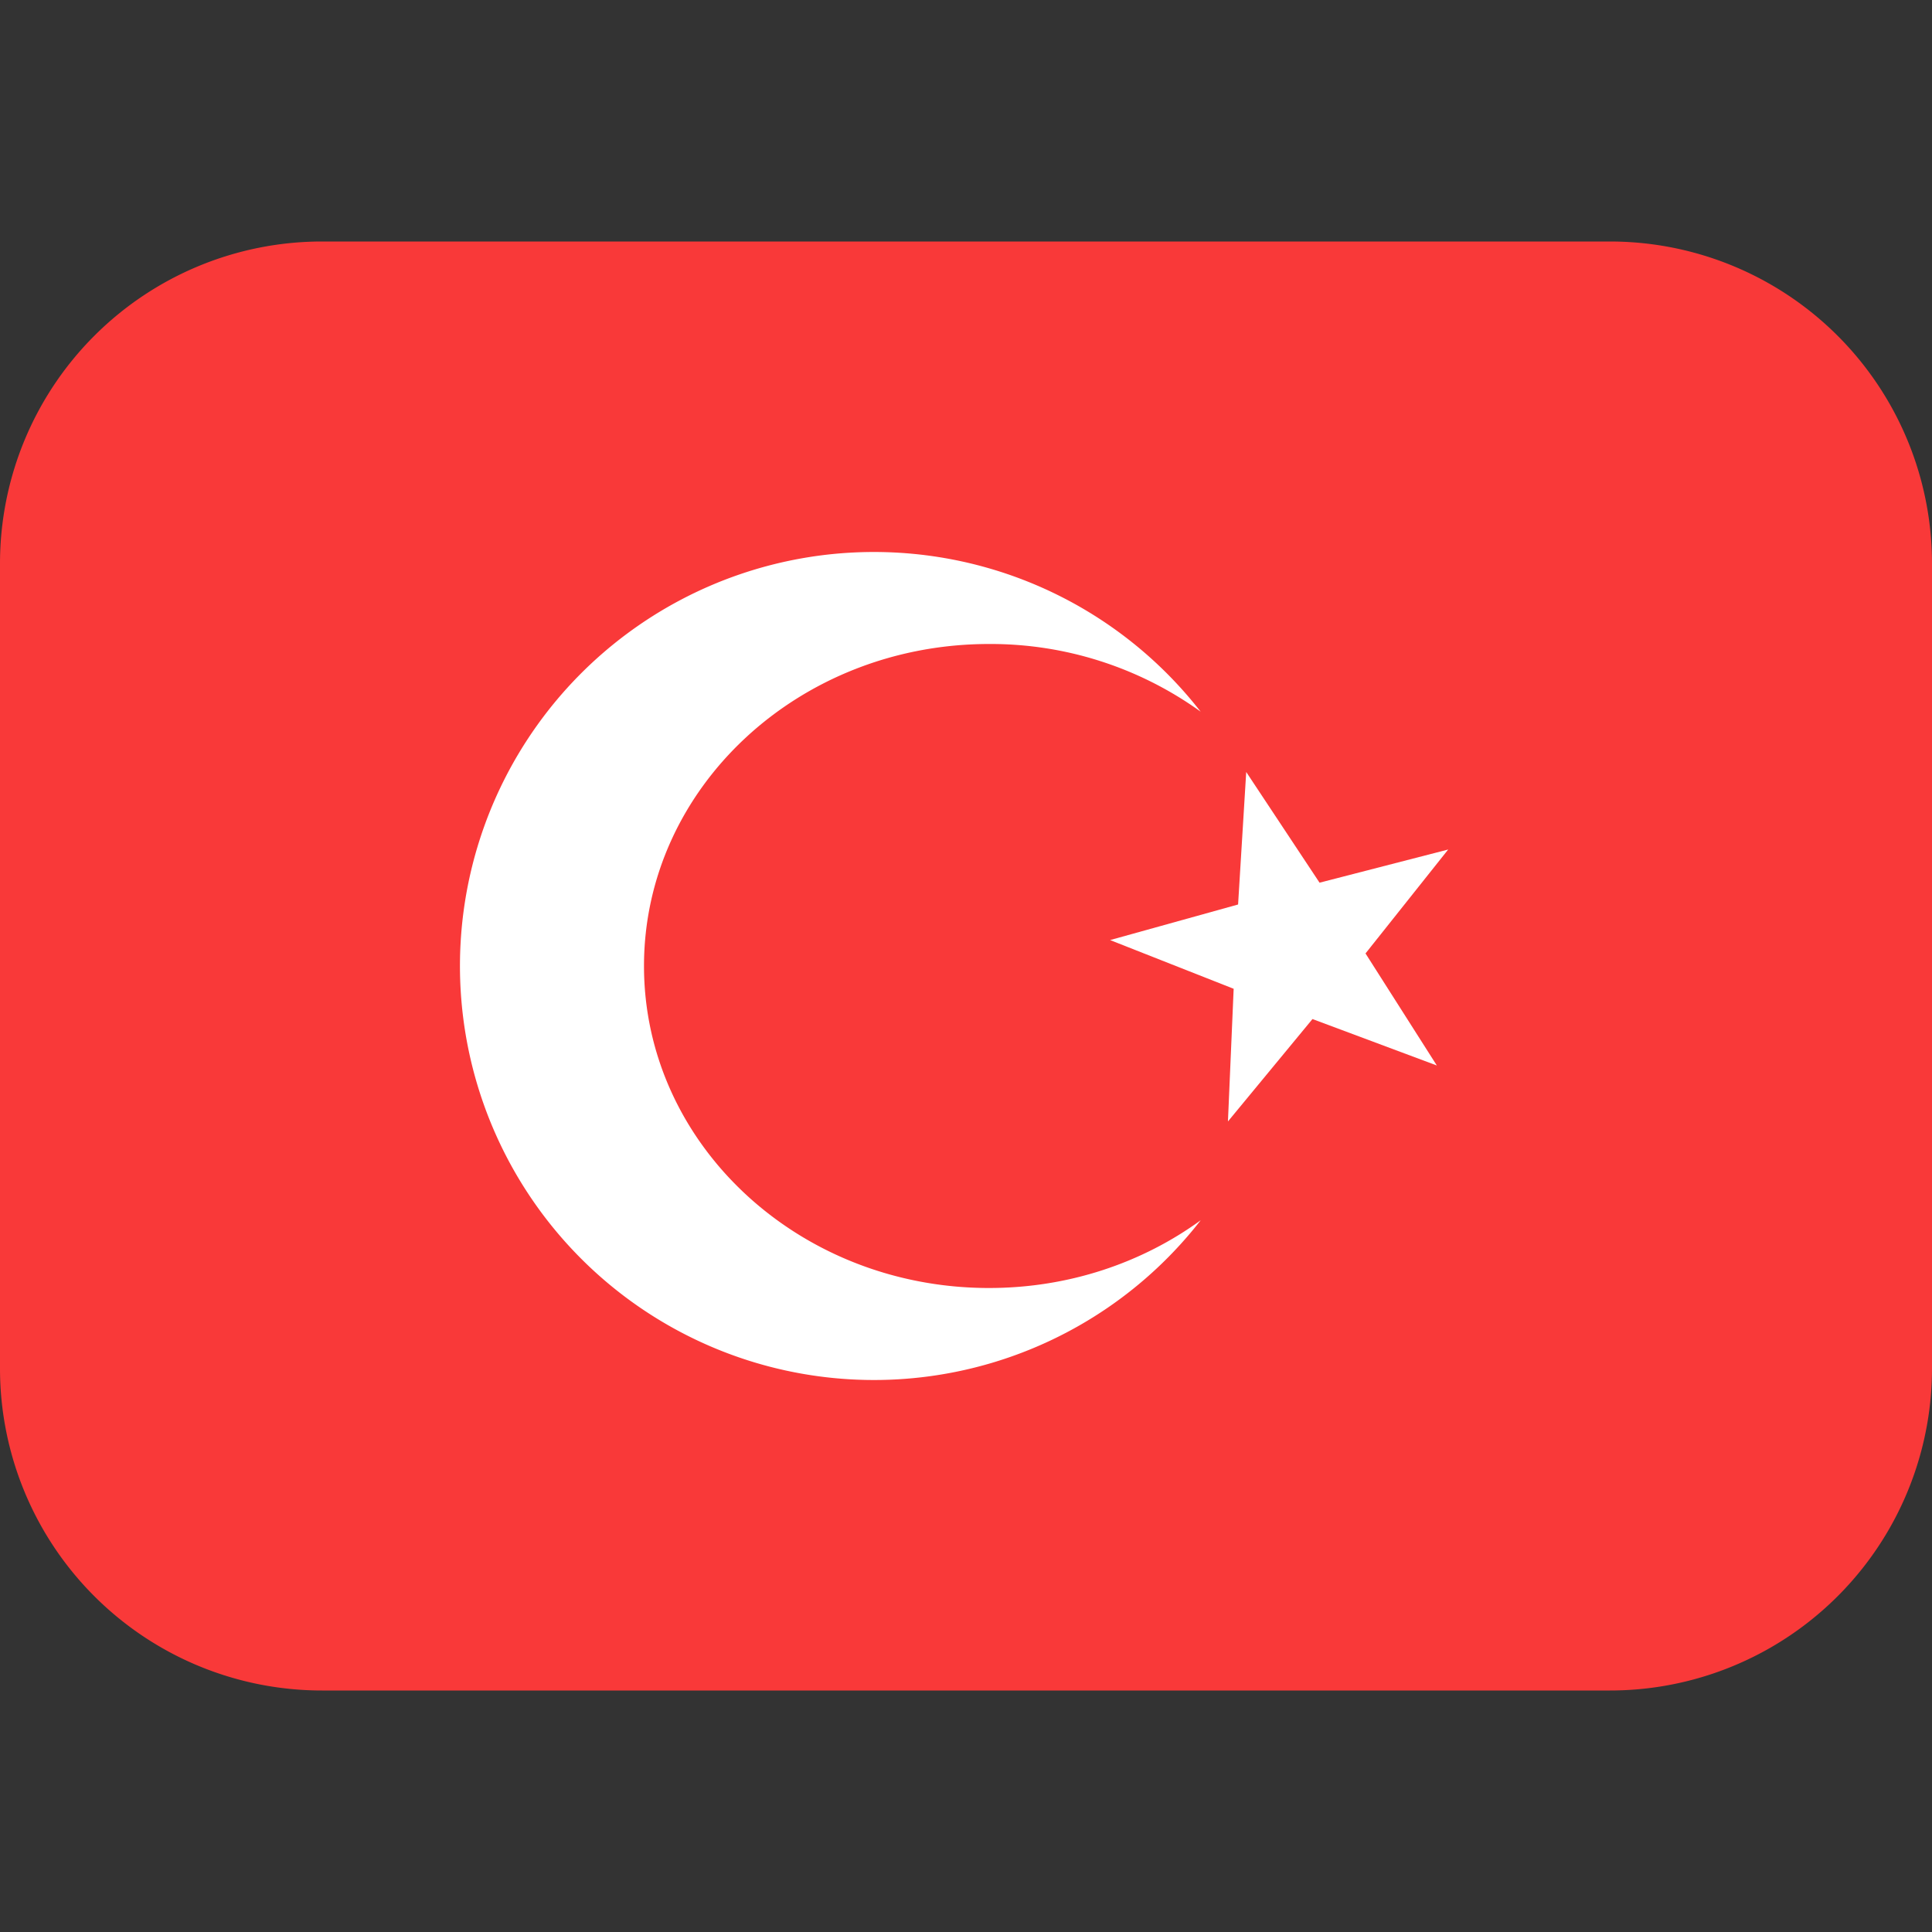 <svg xmlns="http://www.w3.org/2000/svg" viewBox="0 0 24 24" fill="none">
  <rect x="0" y="0" width="24" height="24" fill="#333333" stroke="none"/>
  <path fill="#F93939" d="M0 7a4 4 0 0 1 4-4h16a4 4 0 0 1 4 4v10a4 4 0 0 1-4 4H4a4 4 0 0 1-4-4V7Z"/>
  <path fill="#fff" d="m16.304 12.659-1.05 1.272.071-1.648-1.535-.605 1.59-.442.101-1.646.911 1.375 1.598-.412-1.027 1.291.886 1.392-1.545-.577Z"/>
  <path fill="#fff" d="M14.917 8.842A4.465 4.465 0 0 0 12.286 8C9.919 8 8 9.79 8 12s1.919 4 4.286 4c.991 0 1.904-.314 2.63-.842a5.143 5.143 0 1 1 0-6.316Z"/>
</svg>